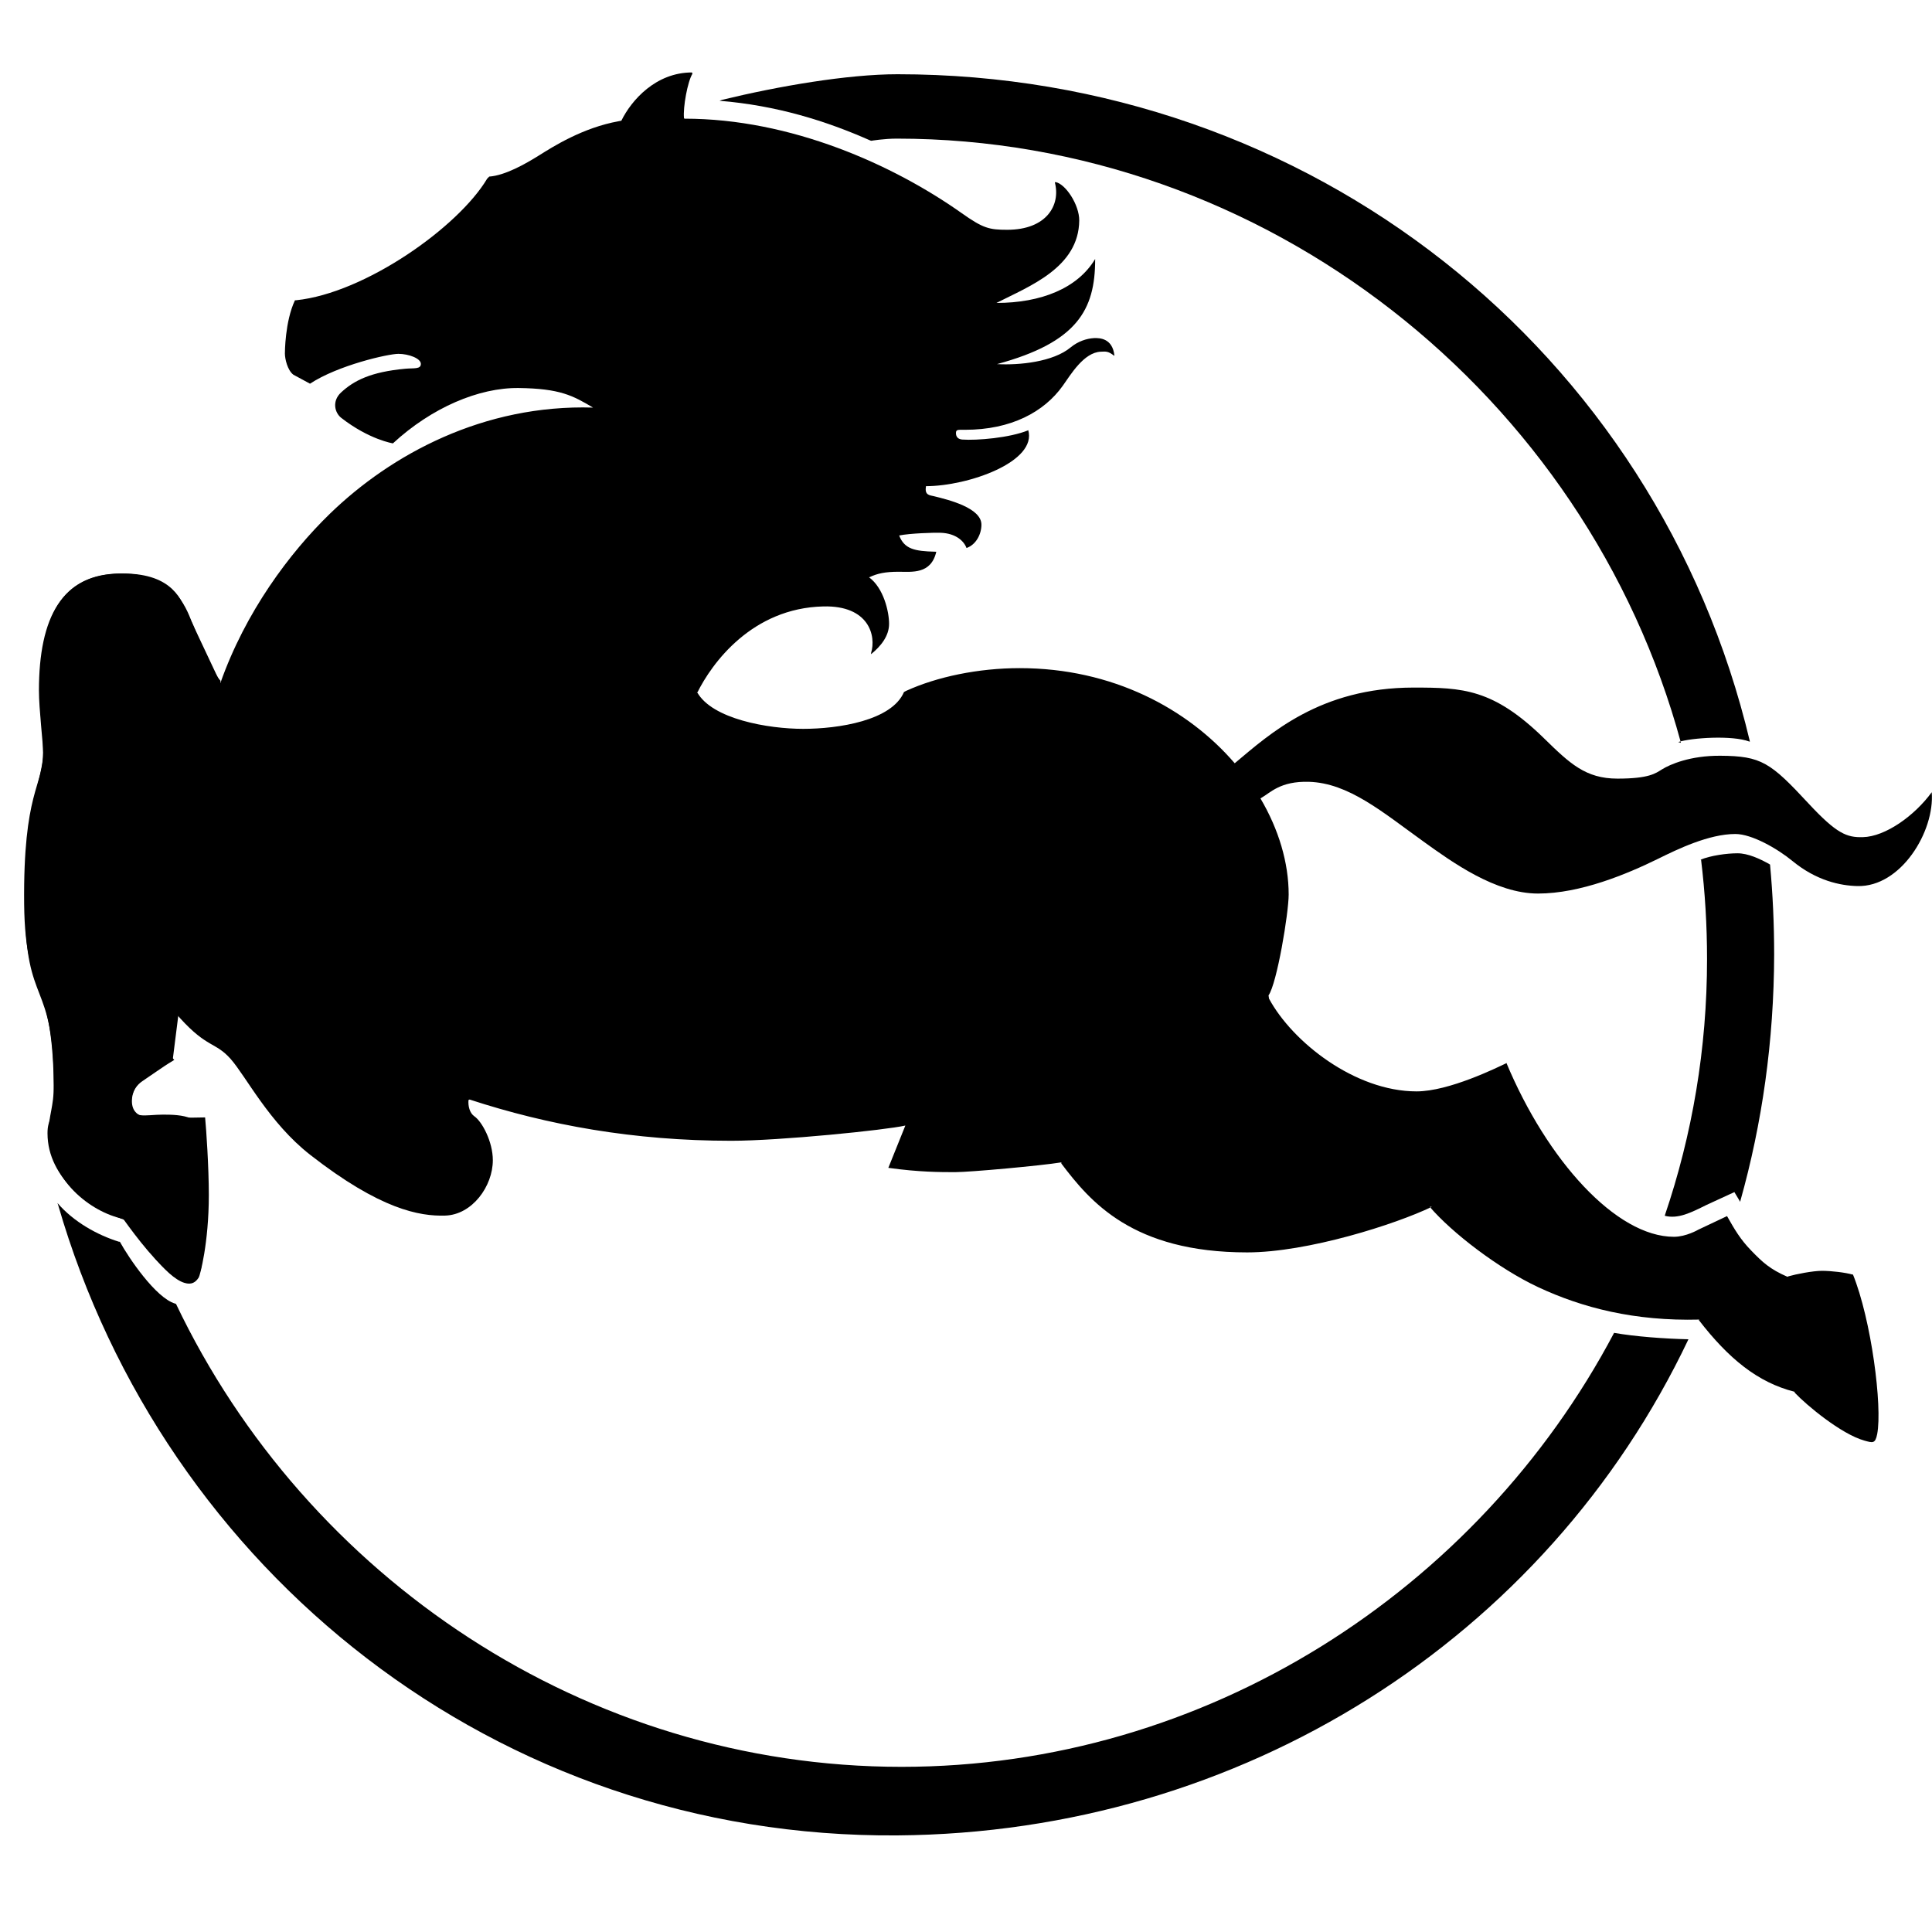 <svg width="80" height="80" viewBox="0 0 80 80" fill="none" xmlns="http://www.w3.org/2000/svg">
<rect width="80" height="80" fill="white"/>
<g clip-path="url(#clip0_1489_42825)">
<path fill-rule="evenodd" clip-rule="evenodd" d="M9.132 28.192C8.782 27.835 7.989 25.858 7.989 25.858C7.768 25.411 7.418 23.749 4.999 23.749C2.58 23.749 1.612 25.547 1.612 28.597C1.612 29.36 1.787 30.795 1.787 31.158C1.787 32.236 1.041 33.314 1.041 37.536C1.041 41.758 2.23 40.502 2.23 44.945C2.23 45.797 2.009 46.249 2.009 46.875C2.009 48.852 3.769 50.198 5.086 50.466L5.133 50.513C5.616 51.186 6.579 52.464 7.33 52.937C7.902 53.295 8.303 52.806 8.339 52.443C8.473 51.139 8.514 49.435 8.514 47.279C8.514 46.202 7.505 46.154 6.754 46.154C6.008 46.154 5.421 46.38 5.436 45.66C5.447 45.066 5.755 44.787 6.193 44.514C6.445 44.356 6.908 44.009 7.15 43.898L9.132 28.192Z" fill="black"/>
<path fill-rule="evenodd" clip-rule="evenodd" d="M74.323 57.675C74.786 58.169 76.237 59.384 77.2 59.652C77.545 59.747 77.648 59.789 77.73 59.384C77.951 58.238 77.488 54.646 76.721 52.759V52.78C76.412 52.69 75.821 52.622 75.445 52.622C75.069 52.622 74.369 52.759 74.061 52.848L74.014 52.869C73.288 52.554 72.98 52.264 72.522 51.791C72.058 51.318 71.817 50.892 71.513 50.356L70.324 50.918C70.324 50.918 69.82 51.213 69.315 51.213C66.922 51.213 64.061 48.047 62.373 44.004V44.025C61.997 44.203 60 45.192 58.657 45.192C56.109 45.192 53.515 43.147 52.548 41.353L52.527 41.217C52.877 40.722 53.361 37.804 53.361 37.042C53.361 35.722 52.949 34.344 52.193 33.061L52.218 33.045C52.615 32.819 53.011 32.341 54.195 32.373C55.842 32.42 57.242 33.624 58.94 34.844C60.139 35.706 61.93 37 63.685 37C65.445 37 67.375 36.19 68.651 35.564C69.47 35.159 70.762 34.534 71.858 34.534C72.537 34.534 73.592 35.133 74.23 35.659C75.219 36.469 76.207 36.674 76.912 36.69C78.713 36.737 80.118 34.423 79.989 32.804C79.284 33.771 78.075 34.644 77.133 34.665C76.474 34.681 76.057 34.528 74.889 33.272C73.309 31.568 72.933 31.305 71.24 31.294C69.99 31.284 69.151 31.652 68.821 31.857C68.554 32.02 68.296 32.241 66.974 32.241C65.656 32.241 64.997 31.61 63.942 30.579C61.832 28.513 60.556 28.471 58.533 28.471C54.663 28.471 52.579 30.39 51.127 31.605C49.182 29.344 46.063 27.666 42.224 27.666C40.51 27.666 38.796 28.024 37.52 28.608L37.432 28.655C36.928 29.843 34.705 30.18 33.258 30.18C31.807 30.18 29.476 29.775 28.863 28.655V28.702C29.481 27.445 31.148 25.179 34.092 25.111C35.981 25.064 36.29 26.326 36.069 27.041V27.088C36.485 26.751 36.815 26.326 36.815 25.831C36.815 25.337 36.593 24.348 35.981 23.901H36.002C36.331 23.744 36.66 23.675 37.211 23.675C37.762 23.675 38.554 23.786 38.77 22.845H38.724C37.865 22.823 37.448 22.734 37.232 22.172H37.242C37.679 22.082 38.683 22.051 38.945 22.061C39.594 22.082 39.923 22.419 40.021 22.692C40.417 22.555 40.639 22.119 40.639 21.725C40.639 21.03 39.275 20.694 38.673 20.547C38.508 20.505 38.276 20.515 38.343 20.142V20.131C40.078 20.131 42.97 19.122 42.574 17.797V17.818C41.807 18.133 40.443 18.244 39.846 18.201C39.671 18.186 39.584 18.091 39.584 17.933C39.584 17.776 39.671 17.797 39.959 17.797C41.874 17.797 43.233 17.055 44.005 15.977C44.334 15.515 44.879 14.589 45.584 14.563C45.806 14.552 45.893 14.542 46.135 14.731L46.145 14.721C46.068 14.011 45.543 13.99 45.301 14C44.993 14.016 44.632 14.137 44.334 14.384C43.608 14.989 42.203 15.126 41.303 15.078H41.282C44.602 14.179 45.348 12.833 45.348 10.745V10.724C44.622 11.939 43.104 12.544 41.261 12.544C42.625 11.85 44.668 11.082 44.689 9.131C44.694 8.479 44.118 7.606 43.701 7.538L43.68 7.559C43.922 8.479 43.351 9.515 41.704 9.515C40.958 9.515 40.706 9.452 39.815 8.821C36.995 6.828 32.759 4.914 28.343 4.914L28.323 4.893C28.276 4.446 28.472 3.373 28.673 3.053L28.652 3C27.16 3 26.146 4.146 25.729 4.998L25.621 5.019C24.128 5.287 22.893 6.076 22.322 6.434C21.751 6.791 20.917 7.264 20.258 7.312L20.171 7.401C18.982 9.399 15.117 12.139 12.26 12.433H12.214C11.797 13.311 11.797 14.61 11.797 14.636C11.797 14.863 11.905 15.331 12.147 15.515L12.837 15.888C13.99 15.126 16.069 14.652 16.496 14.652C16.923 14.652 17.427 14.841 17.427 15.068C17.427 15.294 17.15 15.236 16.789 15.268C15.348 15.399 14.648 15.762 14.118 16.256C13.743 16.608 13.856 17.087 14.129 17.302C15.292 18.207 16.27 18.359 16.27 18.359C17.875 16.877 19.831 16.046 21.478 16.067C23.192 16.088 23.722 16.382 24.556 16.877C20.027 16.74 16.203 18.806 13.655 21.278C11.988 22.897 10.161 25.342 9.126 28.282L7.783 25.432C7.52 24.916 7.212 23.749 5.101 23.749C3.012 23.749 1.653 24.874 1.653 28.597C1.653 29.991 1.787 29.854 1.787 31.2C1.787 32.546 0.953 32.777 1 37.447C1.046 41.49 2.23 40.233 2.23 45.35C2.23 46.38 1.967 46.291 1.967 46.922C1.967 48.831 3.789 50.087 5.307 50.561H5.354C5.729 51.234 6.846 52.885 7.639 53.121C7.932 53.211 8.102 53.1 8.231 52.895C8.277 52.827 8.647 51.481 8.647 49.483C8.647 48.315 8.539 46.743 8.493 46.27H8.473C7.948 46.291 6.584 46.27 6.229 46.27C5.724 46.27 5.462 46.023 5.462 45.597C5.462 45.171 5.678 44.913 5.899 44.766C6.141 44.608 6.8 44.135 7.109 43.956L7.217 43.888C6.316 42.947 4.185 40.922 5.765 39.576L5.786 39.624C6.136 40.633 6.887 41.532 7.459 42.163C8.581 43.399 8.92 43.141 9.548 43.846C10.186 44.566 11.144 46.491 12.847 47.821C15.75 50.087 17.376 50.366 18.431 50.335C19.553 50.303 20.407 49.12 20.407 48.042C20.407 47.28 19.965 46.444 19.641 46.223C19.445 46.086 19.378 45.797 19.399 45.55L19.445 45.529C22.677 46.586 26.238 47.237 30.279 47.237C32.301 47.237 36.696 46.791 37.489 46.606L36.784 48.358C38.06 48.536 38.94 48.536 39.553 48.536C40.165 48.536 43.114 48.268 43.948 48.131V48.179C45.137 49.751 46.892 51.859 51.642 51.859C54.148 51.859 57.797 50.692 59.29 49.972H59.202C60.124 51.05 62.059 52.532 63.685 53.295C65.528 54.157 67.684 54.709 70.365 54.641L70.345 54.662C71.575 56.255 72.784 57.244 74.302 57.628L74.323 57.675Z" fill="black"/>
<path fill-rule="evenodd" clip-rule="evenodd" d="M2.405 49.888C6.78 65.021 20.531 76.126 37.16 76C51.421 75.89 64.015 67.865 69.913 55.461L69.897 55.456C68.95 55.435 67.705 55.346 66.82 55.188L66.835 55.193C61.189 65.873 49.944 73.161 37.33 73.161C24.252 73.161 12.688 65.32 7.289 53.994L7.248 53.978C6.45 53.742 5.333 52.091 4.963 51.418H4.927C4.042 51.144 3.048 50.597 2.379 49.814L2.405 49.888Z" fill="black"/>
<path fill-rule="evenodd" clip-rule="evenodd" d="M68.94 50.319C70.072 46.985 70.685 43.42 70.685 39.713C70.685 38.32 70.602 36.947 70.438 35.601H70.407C70.844 35.422 71.508 35.333 71.945 35.333C72.383 35.333 72.867 35.559 73.263 35.78L73.294 35.801C73.407 37.026 73.464 38.267 73.464 39.529C73.454 43.11 72.965 46.528 72.064 49.73L72.059 49.767L71.817 49.362L70.654 49.898C70.016 50.214 69.491 50.482 68.94 50.345V50.319Z" fill="black"/>
<path fill-rule="evenodd" clip-rule="evenodd" d="M69.604 30.758C65.708 16.356 52.414 5.74 37.134 5.74C36.609 5.74 36.079 5.829 36.079 5.829L36.038 5.818C34.201 5.003 32.157 4.367 29.795 4.173L29.893 4.136C32.224 3.568 35.096 3.074 37.165 3.074C54.257 3.074 68.621 14.531 72.46 30.706H72.435C71.73 30.437 70.041 30.548 69.491 30.727L69.604 30.758Z" fill="black"/>
</g>
<defs>
<clipPath id="clip0_1489_42825">
<rect width="79" height="73" fill="white" transform="translate(1 3)"/>
</clipPath>
</defs>
</svg>
